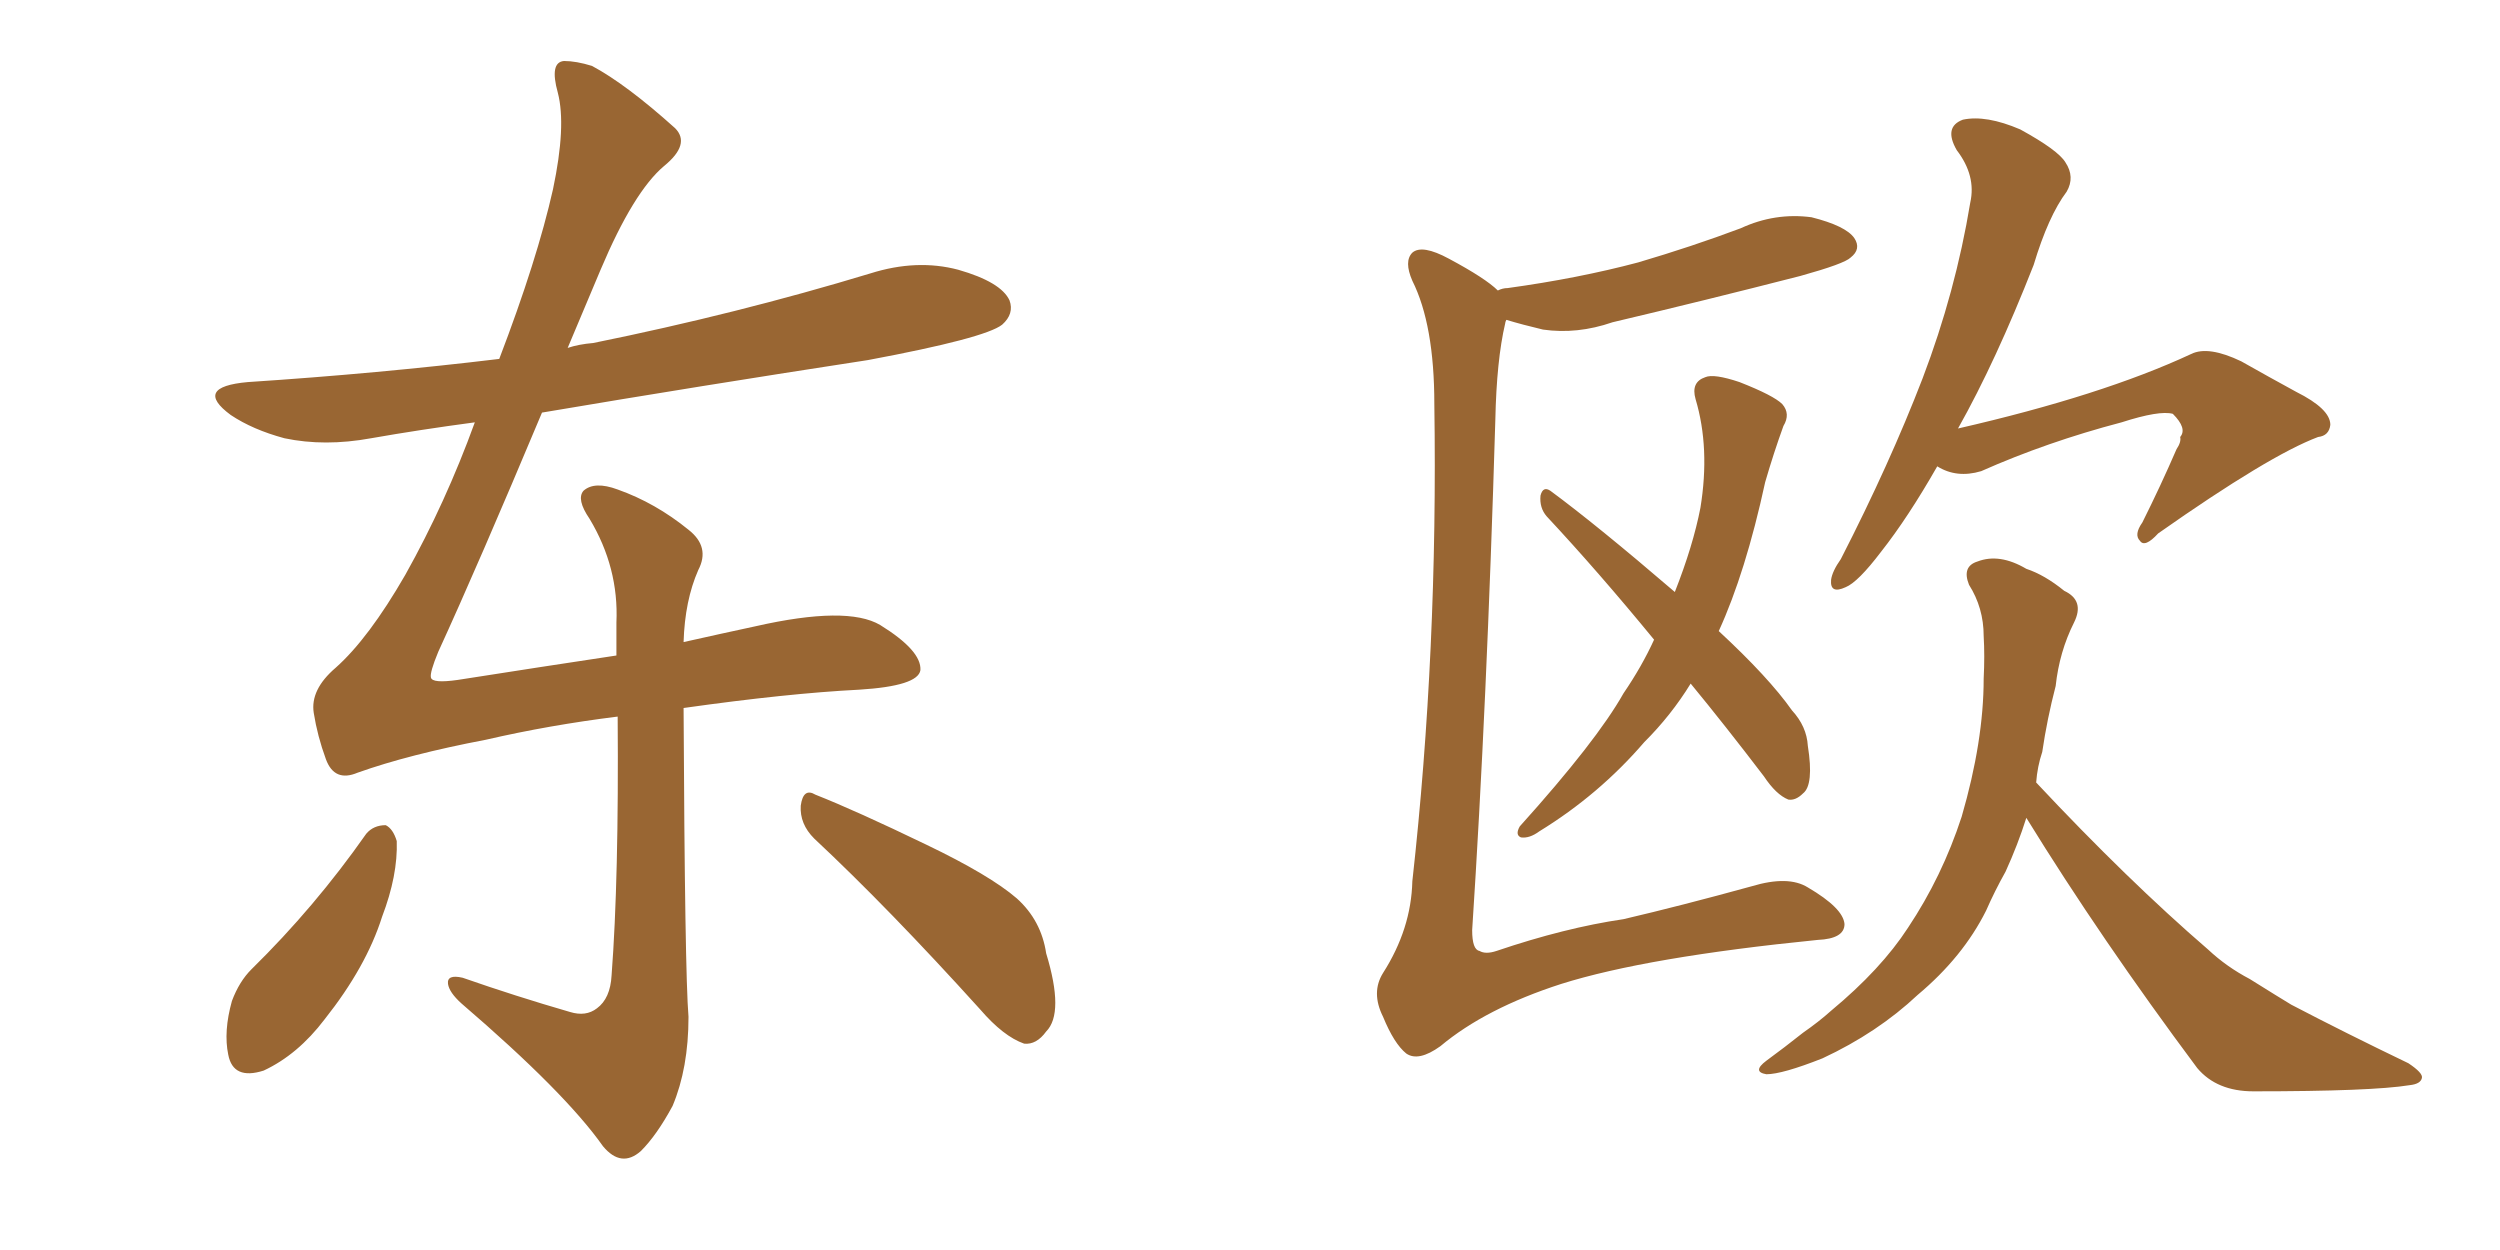 <svg xmlns="http://www.w3.org/2000/svg" xmlns:xlink="http://www.w3.org/1999/xlink" width="300" height="150"><path fill="#996633" padding="10" d="M43.95 100.05L43.95 100.05Q44.82 99.02 46.29 99.02L46.29 99.02Q47.17 99.46 47.61 100.93L47.61 100.93Q47.75 105.03 45.85 110.01L45.85 110.01Q43.95 116.02 38.96 122.31L38.96 122.31Q35.74 126.56 31.64 128.47L31.64 128.47Q27.98 129.64 27.39 126.56L27.39 126.56Q26.81 123.78 27.83 120.12L27.83 120.12Q28.71 117.77 30.18 116.31L30.18 116.31Q37.79 108.84 43.95 100.05ZM97.71 100.63L97.71 100.63Q95.95 98.88 96.09 96.68L96.09 96.68Q96.39 94.48 97.85 95.36L97.85 95.36Q102.69 97.27 111.18 101.37L111.18 101.37Q118.80 105.03 122.02 107.81L122.02 107.81Q124.95 110.45 125.54 114.40L125.54 114.40Q127.73 121.58 125.54 123.78L125.54 123.78Q124.37 125.39 122.90 125.24L122.90 125.24Q120.41 124.37 117.63 121.14L117.63 121.14Q106.64 108.98 97.71 100.63ZM82.03 84.96L82.03 84.96L82.03 84.96Q82.18 116.75 82.62 122.02L82.62 122.02Q82.62 128.17 80.71 132.71L80.71 132.71Q78.81 136.23 76.90 138.13L76.90 138.13Q74.56 140.19 72.36 137.55L72.36 137.55Q67.82 131.10 55.37 120.41L55.37 120.41Q53.91 119.09 53.76 118.07L53.76 118.07Q53.61 116.89 55.52 117.33L55.52 117.33Q61.82 119.53 68.41 121.44L68.41 121.44Q70.31 122.02 71.63 121.00L71.63 121.00Q73.24 119.82 73.39 117.04L73.39 117.04Q74.27 105.47 74.12 85.99L74.12 85.99Q65.92 87.01 58.30 88.77L58.30 88.77Q49.07 90.53 42.92 92.72L42.92 92.72Q40.14 93.90 39.11 91.11L39.11 91.11Q38.09 88.33 37.65 85.55L37.65 85.55Q37.21 82.76 40.28 80.13L40.28 80.13Q44.24 76.61 48.63 68.99L48.63 68.99Q53.47 60.35 56.98 50.68L56.98 50.68Q50.39 51.56 44.53 52.59L44.53 52.59Q38.96 53.61 34.13 52.59L34.13 52.59Q30.32 51.56 27.69 49.80L27.69 49.80Q23.14 46.44 29.74 45.85L29.74 45.85Q45.41 44.82 59.91 43.07L59.91 43.07Q64.45 31.20 66.36 22.71L66.36 22.71Q67.97 15.09 66.94 11.13L66.94 11.13Q65.92 7.47 67.68 7.32L67.68 7.32Q69.14 7.32 71.04 7.91L71.04 7.91Q75.15 10.11 81.01 15.38L81.01 15.38Q82.91 17.29 79.69 19.92L79.69 19.92Q76.03 23.00 72.07 32.37L72.07 32.37Q70.02 37.21 68.12 41.75L68.12 41.75Q69.43 41.31 71.19 41.16L71.19 41.16Q88.48 37.65 104.44 32.81L104.44 32.81Q110.01 31.05 114.99 32.37L114.99 32.37Q120.12 33.84 121.14 36.04L121.14 36.04Q121.73 37.65 120.26 38.96L120.26 38.96Q118.21 40.58 104.15 43.21L104.15 43.21Q84.08 46.29 65.04 49.51L65.04 49.51Q57.42 67.68 52.59 78.22L52.59 78.22Q51.56 80.71 51.71 81.30L51.71 81.30Q51.86 82.03 54.93 81.59L54.93 81.59Q65.19 79.98 73.97 78.66L73.97 78.66Q73.97 76.61 73.97 74.71L73.97 74.71Q74.27 68.12 70.75 62.26L70.75 62.26Q69.14 59.91 70.02 58.89L70.02 58.89Q71.34 57.71 74.12 58.74L74.12 58.74Q78.66 60.35 82.62 63.57L82.62 63.57Q85.25 65.63 83.79 68.41L83.79 68.41Q82.18 72.07 82.03 77.05L82.03 77.05Q86.57 76.03 90.67 75.15L90.67 75.15Q101.66 72.66 105.62 75L105.62 75Q110.60 78.08 110.45 80.42L110.45 80.42Q110.16 82.32 103.13 82.76L103.13 82.76Q94.48 83.20 82.03 84.96ZM179.74 34.86L179.74 34.86Q180.32 34.57 180.91 34.57L180.91 34.57Q189.40 33.40 196.58 31.49L196.58 31.49Q203.03 29.59 208.89 27.39L208.89 27.39Q212.99 25.49 217.38 26.07L217.38 26.07Q221.48 27.10 222.51 28.56L222.51 28.56Q223.39 29.88 222.07 30.91L222.07 30.91Q221.34 31.64 216.06 33.11L216.06 33.11Q204.64 36.04 193.51 38.67L193.51 38.67Q189.26 40.14 185.16 39.55L185.16 39.55Q182.67 38.96 180.76 38.38L180.76 38.38Q180.62 38.67 180.62 38.82L180.62 38.82Q179.59 43.21 179.44 50.39L179.44 50.39Q178.42 84.67 176.66 111.62L176.66 111.62Q176.66 113.96 177.54 114.11L177.54 114.11Q178.27 114.55 179.59 114.11L179.59 114.11Q187.79 111.33 194.82 110.30L194.82 110.30Q201.71 108.69 210.21 106.35L210.21 106.35Q214.60 105.03 216.94 106.49L216.94 106.49Q221.19 108.98 221.34 110.89L221.34 110.89Q221.34 112.65 218.12 112.79L218.12 112.79Q197.61 114.84 187.35 118.07L187.35 118.07Q178.27 121.00 172.85 125.54L172.85 125.54Q170.21 127.44 168.75 126.42L168.75 126.42Q167.29 125.24 165.97 122.02L165.97 122.02Q164.50 119.09 165.97 116.75L165.97 116.75Q169.34 111.47 169.48 105.76L169.48 105.76Q172.56 78.08 172.12 48.49L172.12 48.49Q172.12 38.96 169.48 33.69L169.48 33.69Q168.46 31.35 169.48 30.32L169.48 30.32Q170.65 29.30 173.88 31.05L173.88 31.05Q178.27 33.40 179.74 34.86ZM202.88 82.03L202.88 82.03Q200.54 85.84 197.31 89.06L197.31 89.06Q191.89 95.36 184.72 99.76L184.72 99.76Q183.54 100.63 182.52 100.49L182.52 100.49Q181.79 100.20 182.37 99.17L182.37 99.17Q191.60 88.92 194.82 83.20L194.82 83.20Q197.02 79.98 198.49 76.76L198.49 76.76Q191.75 68.55 185.60 61.96L185.60 61.96Q184.72 60.94 184.86 59.47L184.86 59.47Q185.16 58.30 186.04 58.89L186.04 58.89Q191.60 62.99 200.98 71.04L200.98 71.04Q203.17 65.48 204.05 60.94L204.05 60.94Q205.22 53.76 203.47 47.90L203.47 47.90Q202.88 45.85 204.64 45.26L204.64 45.26Q205.66 44.82 208.74 45.85L208.74 45.85Q212.84 47.46 213.87 48.49L213.87 48.49Q214.89 49.66 214.01 51.12L214.01 51.12Q212.84 54.35 211.82 57.86L211.82 57.86Q209.47 68.70 206.25 75.73L206.25 75.73Q212.26 81.30 215.04 85.25L215.04 85.25Q216.80 87.16 216.94 89.50L216.94 89.50Q217.68 94.19 216.36 95.21L216.36 95.21Q215.48 96.09 214.60 95.95L214.60 95.95Q213.13 95.36 211.67 93.16L211.67 93.16Q206.98 87.01 202.88 82.03ZM232.47 55.96L232.47 55.96Q228.96 62.11 225.73 66.21L225.73 66.21Q222.95 69.87 221.48 70.46L221.48 70.46Q219.58 71.34 219.73 69.58L219.73 69.58Q219.87 68.55 220.90 67.09L220.90 67.09Q226.76 55.66 230.71 45.41L230.71 45.41Q234.67 35.01 236.43 24.32L236.43 24.32Q237.16 21.09 234.81 18.02L234.81 18.02Q233.20 15.23 235.55 14.36L235.55 14.36Q238.33 13.77 242.43 15.53L242.43 15.53Q246.97 18.02 247.85 19.48L247.85 19.48Q249.02 21.24 248.00 23.00L248.00 23.00Q245.80 25.93 244.04 31.79L244.04 31.79Q239.50 43.36 234.96 51.42L234.96 51.42Q252.25 47.46 262.94 42.48L262.94 42.48Q264.99 41.46 268.95 43.36L268.95 43.36Q272.31 45.26 275.54 47.02L275.54 47.02Q279.64 49.07 279.64 50.98L279.64 50.98Q279.49 52.29 278.17 52.44L278.17 52.44Q272.31 54.64 258.98 64.01L258.98 64.01Q257.37 65.77 256.79 64.89L256.79 64.89Q256.05 64.16 257.08 62.70L257.08 62.70Q259.28 58.30 261.18 53.91L261.18 53.91Q261.77 53.03 261.62 52.44L261.62 52.44Q262.50 51.42 260.74 49.66L260.74 49.66Q259.13 49.22 254.59 50.68L254.59 50.68Q245.65 53.03 237.74 56.54L237.74 56.54Q234.81 57.42 232.47 55.96ZM243.16 98.14L243.16 98.14L243.16 98.14Q242.14 101.37 240.67 104.59L240.67 104.59Q239.36 106.93 238.33 109.28L238.33 109.28Q235.55 114.84 230.13 119.38L230.13 119.38Q225.29 123.93 218.70 127.00L218.70 127.00Q213.87 128.91 211.96 128.91L211.96 128.91Q210.21 128.61 211.96 127.29L211.96 127.29Q214.16 125.68 216.36 123.93L216.36 123.93Q218.26 122.61 219.73 121.29L219.73 121.29Q225.73 116.31 228.96 111.33L228.96 111.33Q233.06 105.18 235.40 98.00L235.40 98.00Q238.04 88.92 238.04 81.45L238.04 81.45Q238.18 78.66 238.04 76.32L238.04 76.32Q238.04 72.95 236.28 70.17L236.28 70.17Q235.40 67.97 237.30 67.38L237.30 67.38Q239.94 66.36 243.16 68.26L243.16 68.26Q245.36 68.99 247.71 70.90L247.71 70.90Q250.20 72.07 248.88 74.71L248.88 74.71Q247.12 78.22 246.68 82.32L246.68 82.32Q245.65 86.28 245.07 90.23L245.07 90.23Q244.48 91.99 244.34 93.90L244.34 93.90Q255.32 105.62 264.99 113.96L264.99 113.96Q267.19 116.02 269.97 117.48L269.97 117.48Q273.49 119.68 274.95 120.56L274.95 120.56Q281.40 123.93 289.01 127.59L289.01 127.59Q290.77 128.76 290.63 129.35L290.63 129.35Q290.48 130.08 289.16 130.22L289.16 130.22Q284.62 130.96 270.41 130.96L270.41 130.96Q266.02 130.96 263.67 128.17L263.67 128.17Q252.10 112.65 243.16 98.14Z"/></svg>